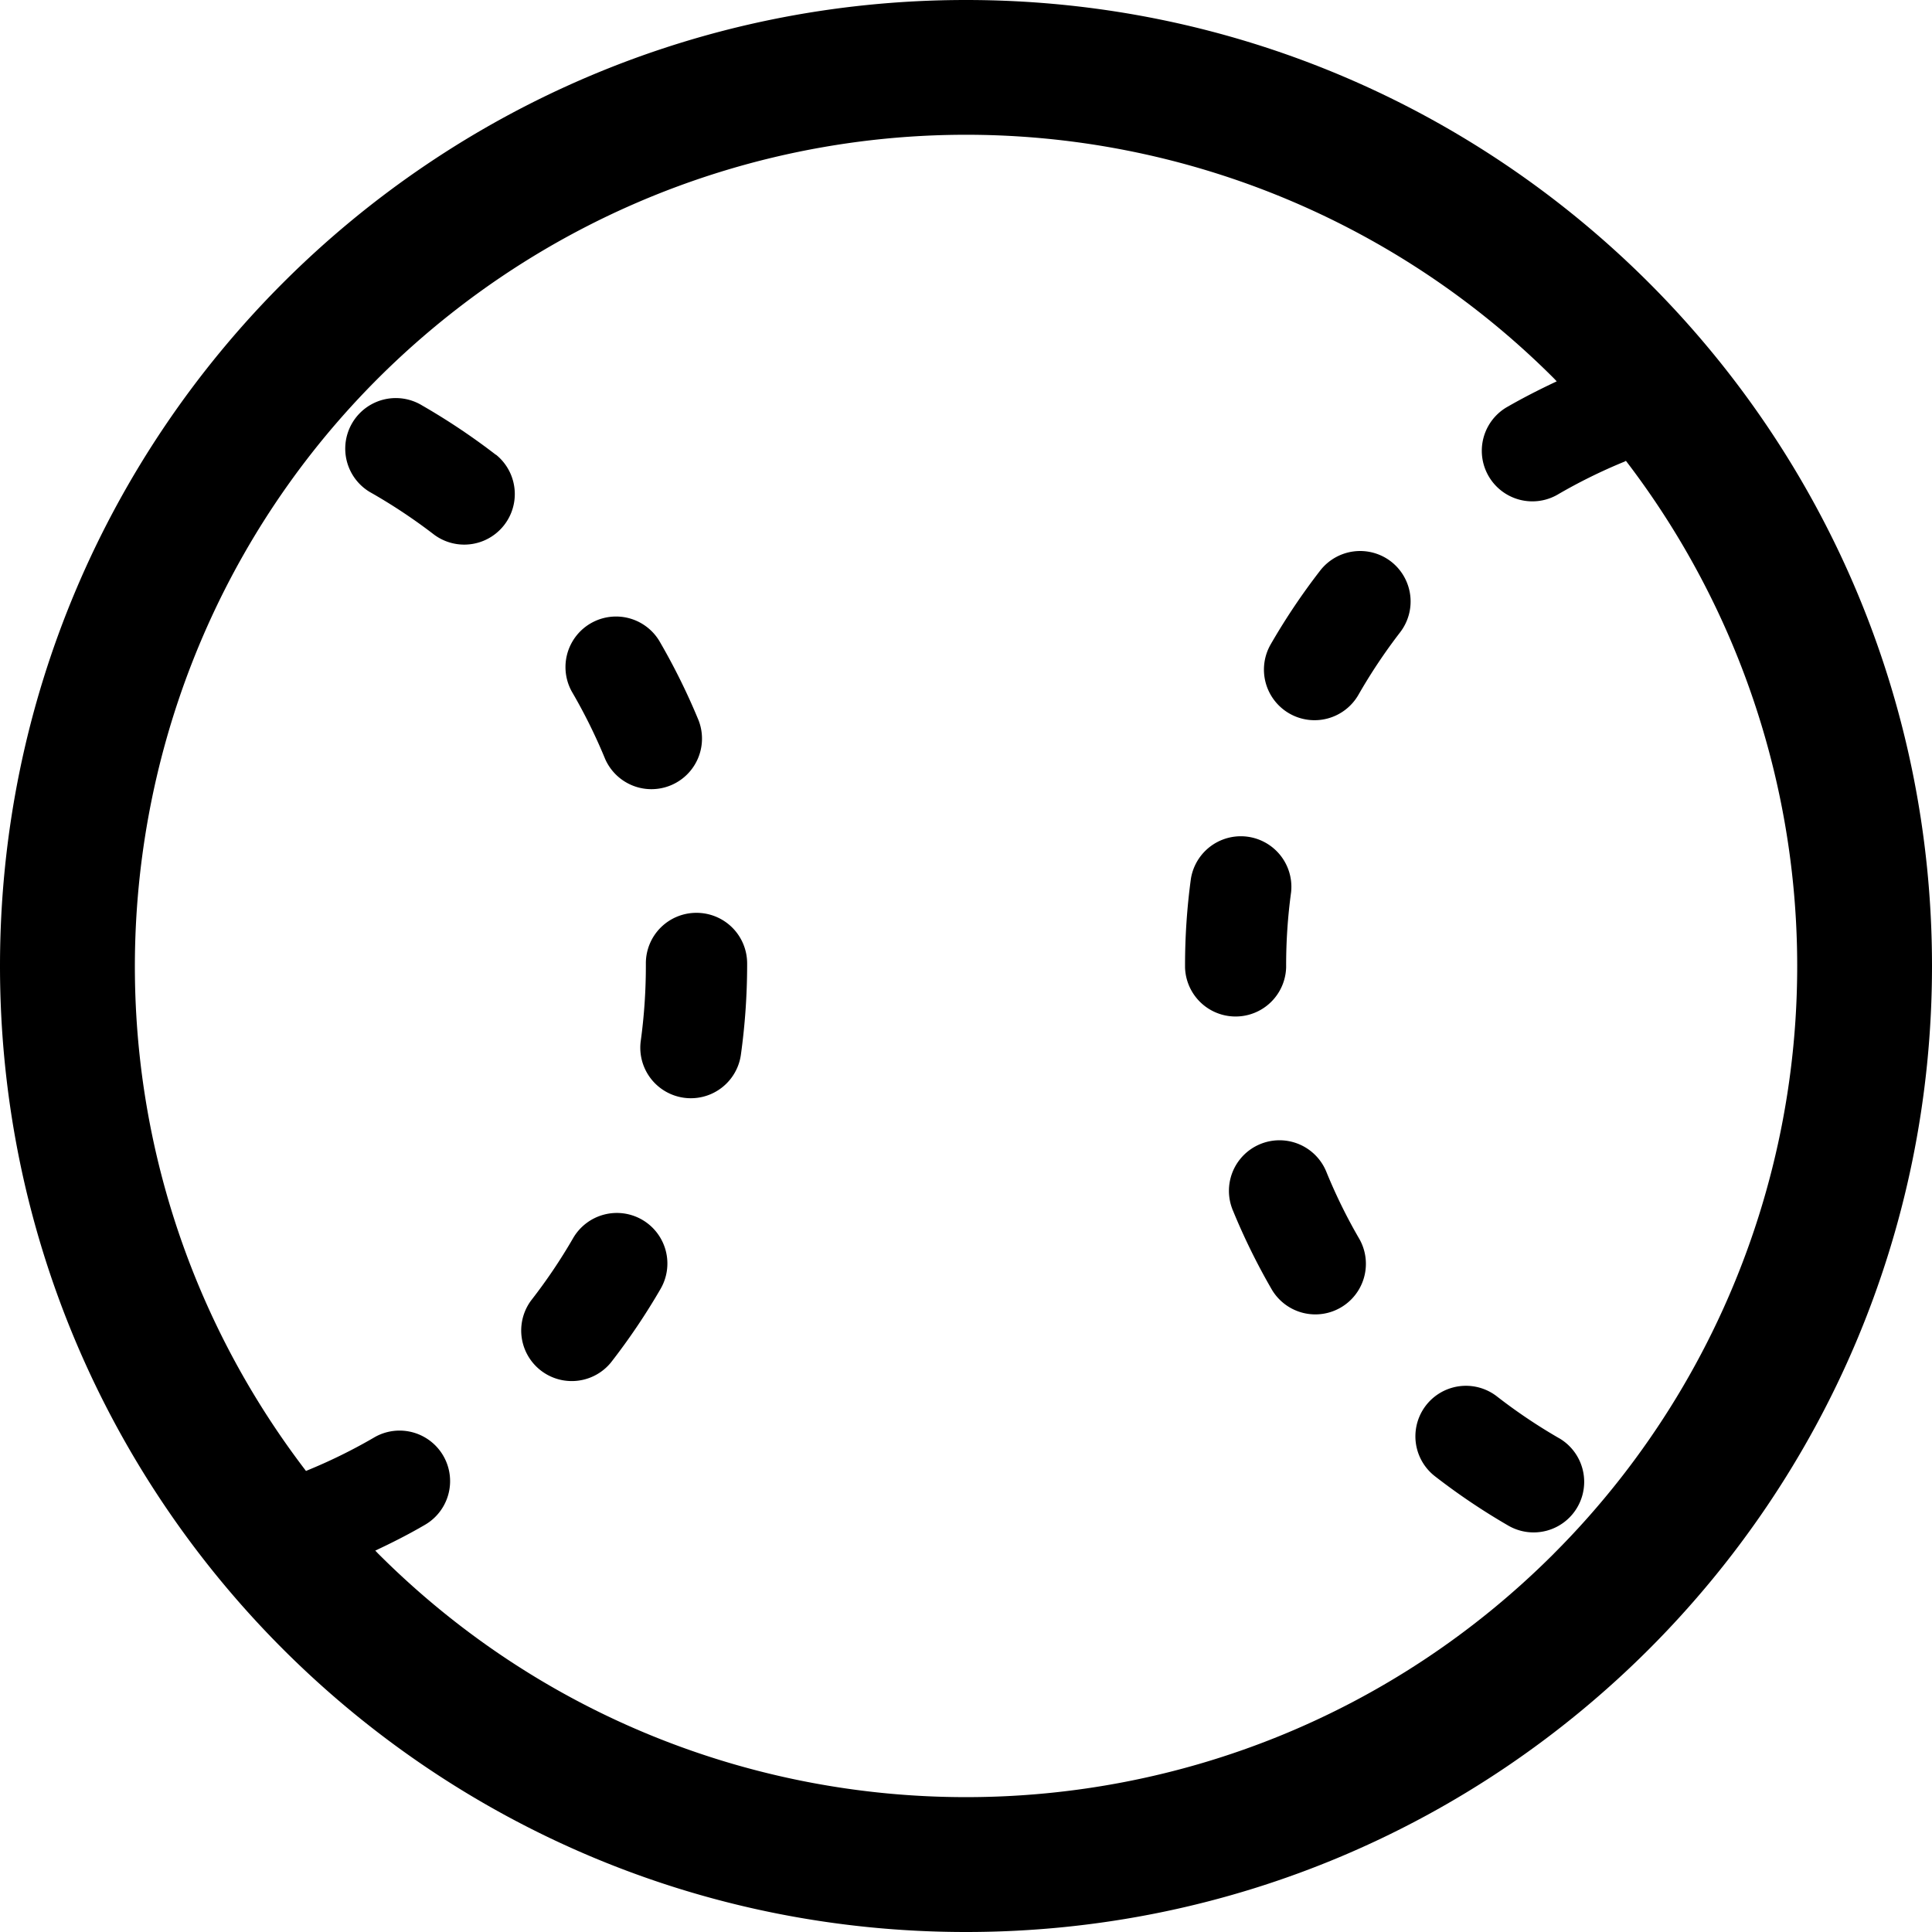 <svg xmlns="http://www.w3.org/2000/svg" viewBox="0 0 512 512"><title>レイヤー 2</title><g id="レイヤー_2" data-name="レイヤー 2"><g id="レイヤー_1-2" data-name="レイヤー 1"><g id="レイヤー_2-2" data-name="レイヤー 2"><g id="_2" data-name=" 2"><path d="M256,0C114.61,0,0,114.6,0,256S114.61,512,256,512,512,397.39,512,256,397.39,0,256,0ZM411.76,411.76c-86,86-225.48,86-311.51,0h0c-.27-.27-.52-.56-.8-.83,4.45-2.09,8.82-4.3,13-6.74a13.39,13.39,0,0,0-13.12-23.35l-.27.16a142.08,142.08,0,0,1-17.82,8.75l-.14.08C7.17,293.22,25.55,155,122.16,81.05a220.26,220.26,0,0,1,289.6,19.18c.27.27.52.56.79.83-4.55,2.14-9,4.4-13.36,6.92a13.4,13.4,0,0,0,13.48,23.16,142.08,142.08,0,0,1,17.8-8.79c.15-.06.27-.15.42-.22a220.19,220.19,0,0,1-19.13,289.62Z"/><path d="M170.17,323.24a13.4,13.4,0,0,0-18.3,4.9,144,144,0,0,1-11.11,16.48,13.4,13.4,0,0,0,21.14,16.46,172.52,172.52,0,0,0,13.17-19.53A13.41,13.41,0,0,0,170.17,323.24Z"/><path d="M131.43,120.54a174.81,174.81,0,0,0-19.58-13.1,13.4,13.4,0,0,0-13.91,22.91l.58.33a145.71,145.71,0,0,1,16.51,11,13.4,13.4,0,0,0,16.4-21.19Z"/><path d="M160.36,201.11a13.4,13.4,0,0,0,24.78-10.19,172.45,172.45,0,0,0-10.44-21.11,13.4,13.4,0,0,0-23.14,13.51A144.09,144.09,0,0,1,160.36,201.11Z"/><path d="M184.5,241.91a13.38,13.38,0,0,0-13.34,13.44V256a146.16,146.16,0,0,1-1.35,19.83,13.39,13.39,0,1,0,26.54,3.64h0A173.9,173.9,0,0,0,198,256v-.75a13.41,13.41,0,0,0-13.48-13.34Z"/><path d="M340.84,256.32V256a143.19,143.19,0,0,1,1.31-19.52,13.4,13.4,0,0,0-26.55-3.59A170.13,170.13,0,0,0,314.05,256v.38a13.4,13.4,0,0,0,26.79-.06Z"/><path d="M351.52,310.6a13.4,13.4,0,0,0-24.92,9.86c0,.09.07.18.11.27a171.73,171.73,0,0,0,10.4,21.13,13.4,13.4,0,0,0,23.17-13.46A141.89,141.89,0,0,1,351.52,310.6Z"/><path d="M413.21,381.16h0a144.12,144.12,0,0,1-16.5-11.09,13.39,13.39,0,1,0-16.44,21.15,172.72,172.72,0,0,0,19.56,13.15,13.4,13.4,0,0,0,13.38-23.22Z"/><path d="M368.66,148.83a13.41,13.41,0,0,0-18.8,2.38,173.37,173.37,0,0,0-13.12,19.56A13.41,13.41,0,0,0,360,184.13a145.59,145.59,0,0,1,11-16.5A13.4,13.4,0,0,0,368.66,148.83Z"/></g></g></g></g></svg>